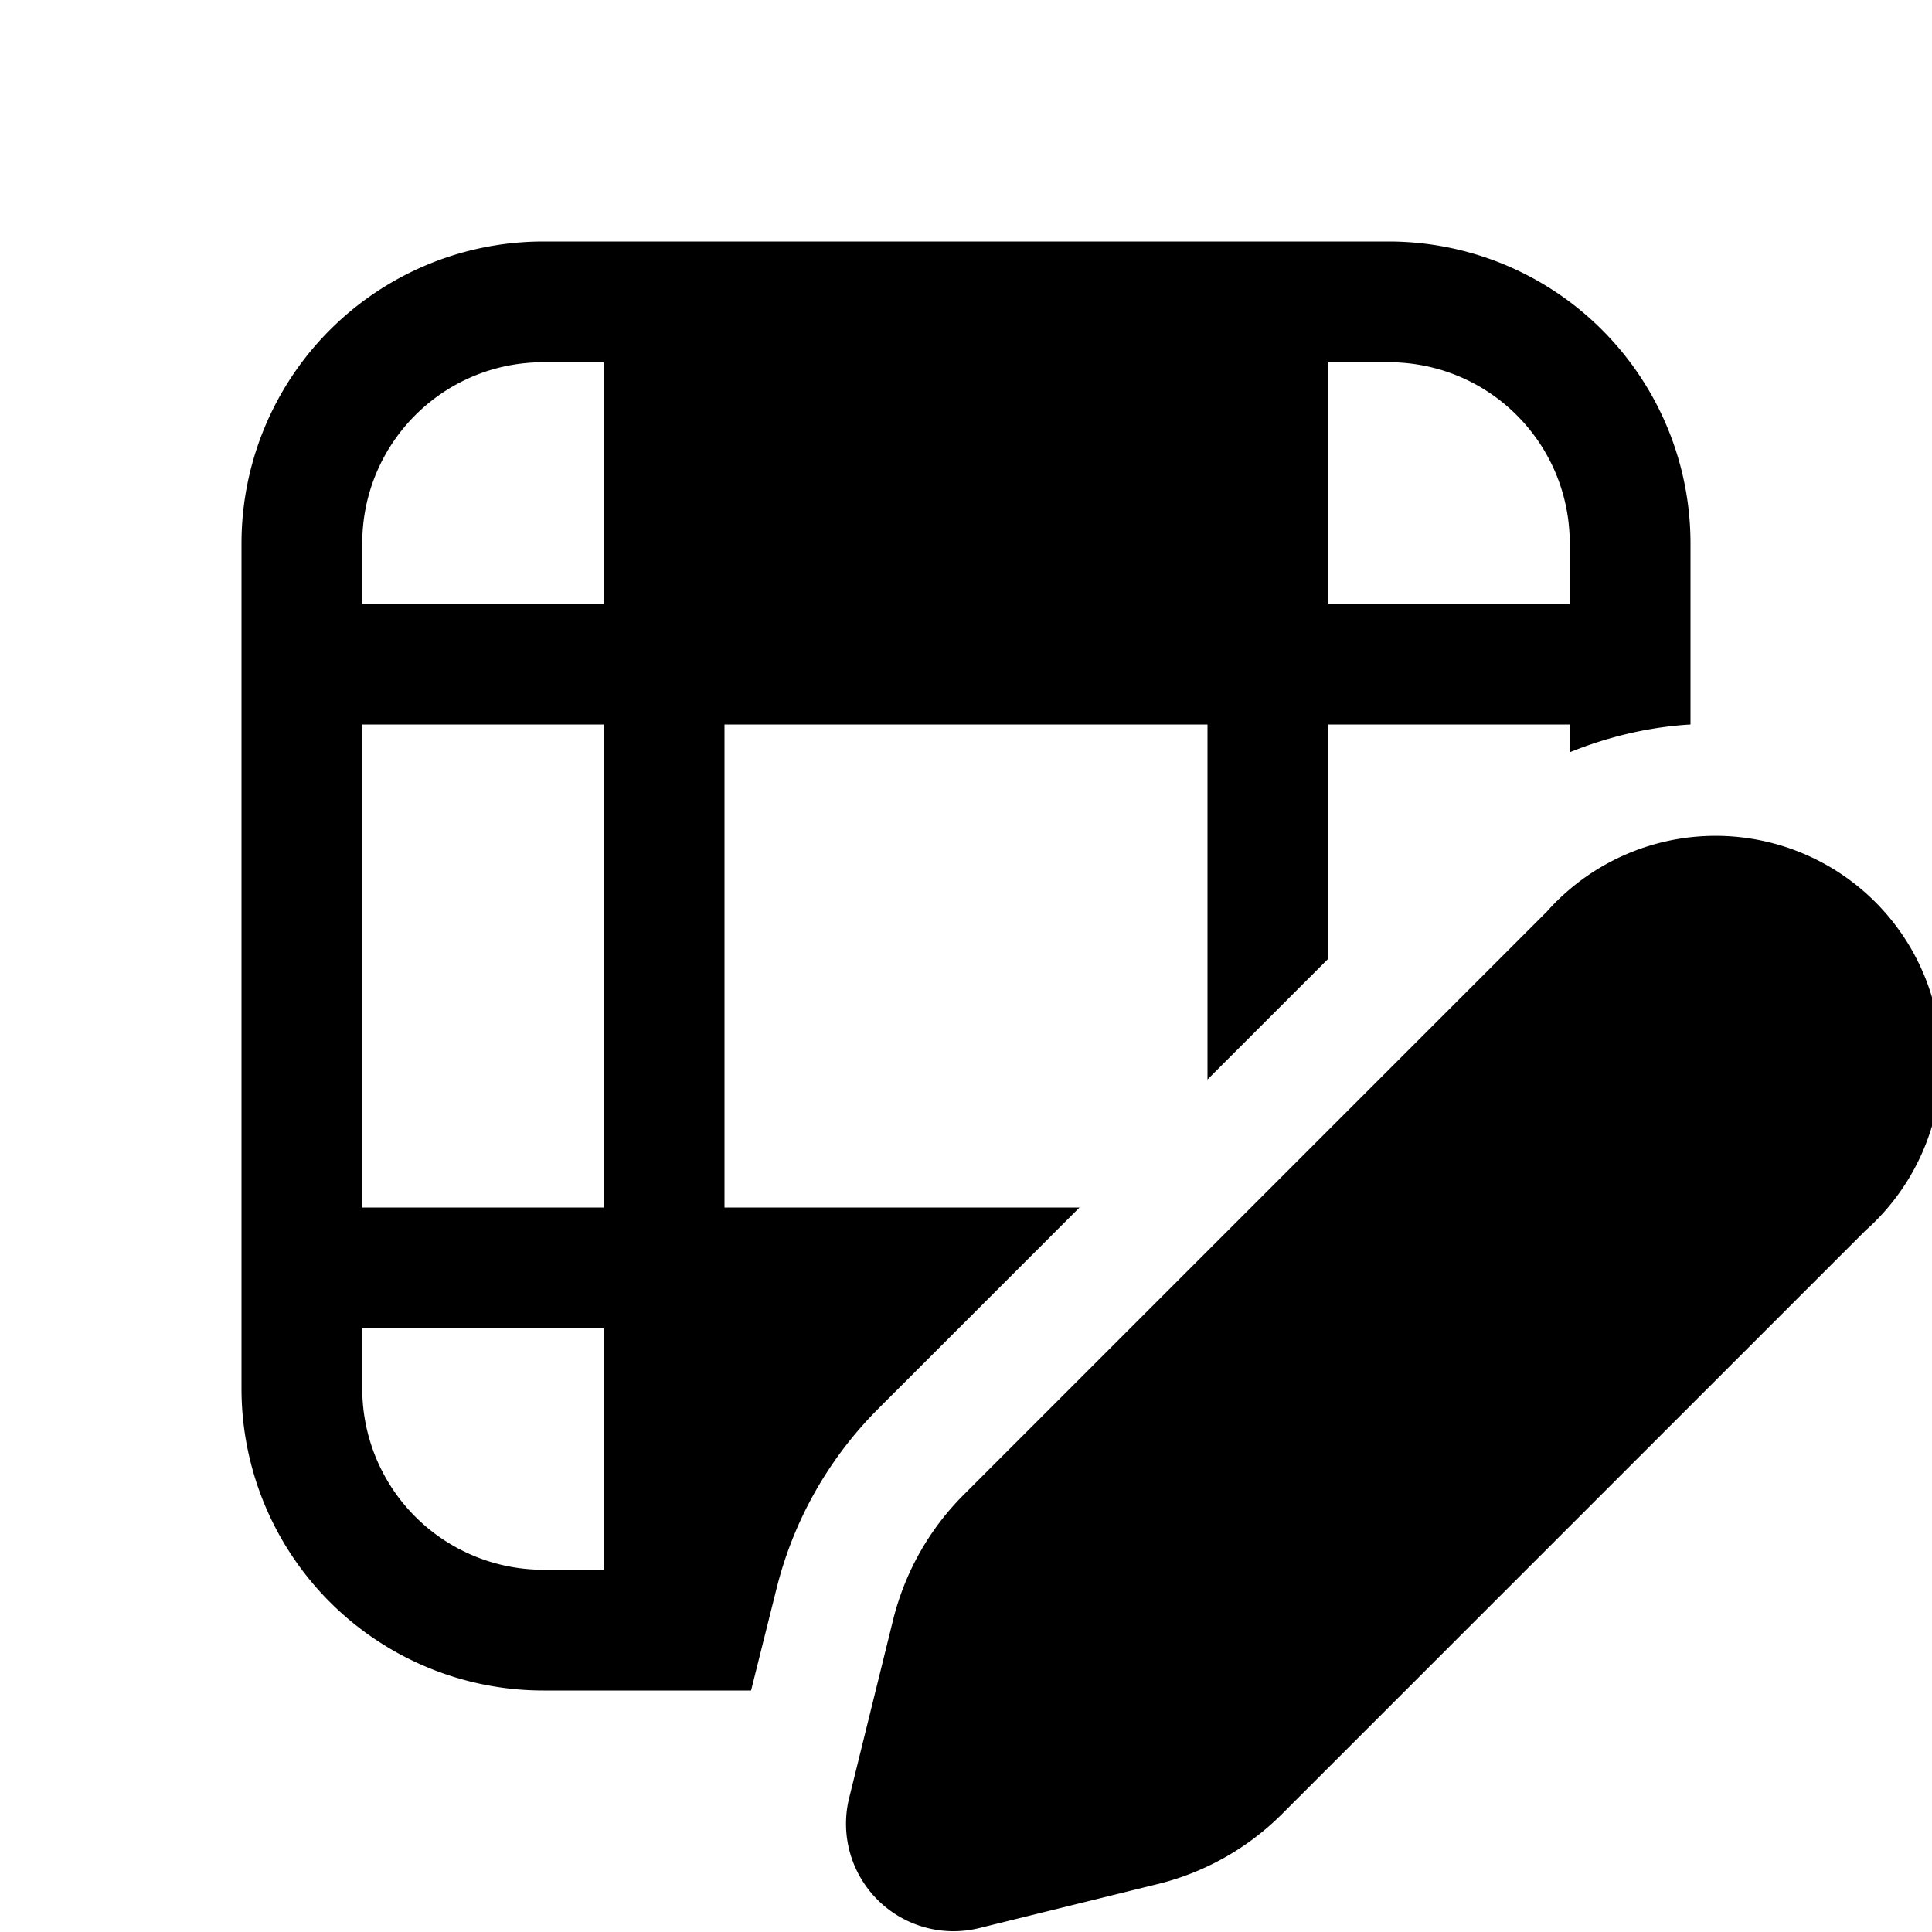 <svg width="16" height="16" viewBox="0 0 16 16" xmlns="http://www.w3.org/2000/svg"><path d="M4.5 2A2.5 2.5 0 0 0 2 4.5v7A2.5 2.5 0 0 0 4.5 14h1.72l.21-.84a3.2 3.2 0 0 1 .84-1.49L8.94 10H6V6h4v2.94l1-1V6h2v.23c.32-.13.66-.21 1-.23V4.5A2.5 2.5 0 0 0 11.5 2h-7ZM3 11h2v2h-.5A1.5 1.5 0 0 1 3 11.5V11Zm0-5h2v4H3V6Zm1.5-3H5v2H3v-.5C3 3.67 3.67 3 4.5 3ZM13 4.5V5h-2V3h.5c.83 0 1.5.67 1.5 1.5Zm-5.02 7.88 4.83-4.83a1.87 1.87 0 1 1 2.64 2.64l-4.83 4.83a2.2 2.2 0 0 1-1.02.58l-1.5.37a.89.89 0 0 1-1.07-1.07l.37-1.5c.1-.39.3-.74.58-1.02Z"/></svg>